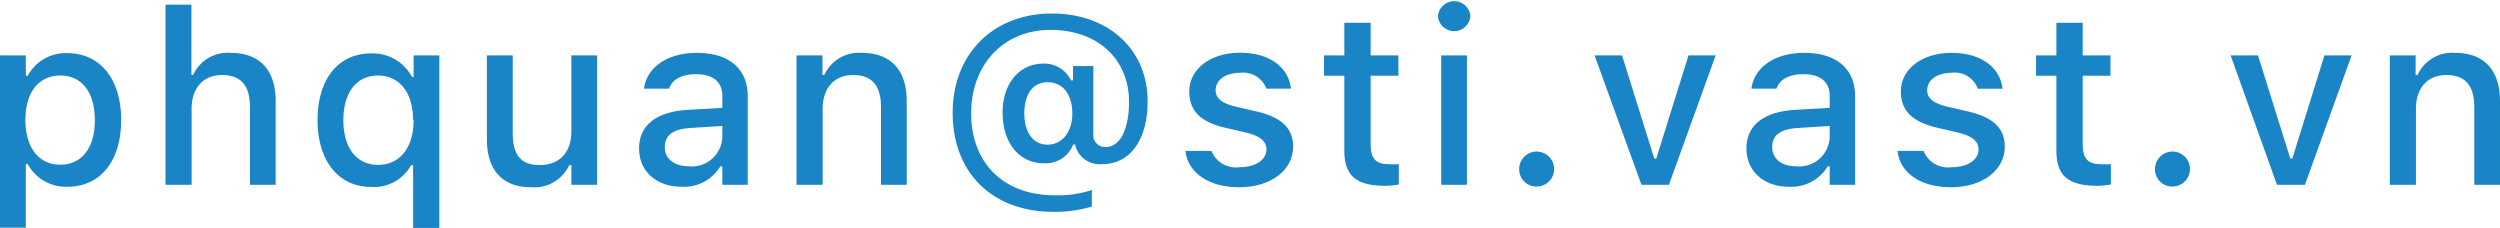 <svg xmlns="http://www.w3.org/2000/svg" viewBox="0 0 245.94 22.42"><defs><style>.cls-1{fill:#1985c7;}</style></defs><g id="レイヤー_2" data-name="レイヤー 2"><g id="レイヤー_1-2" data-name="レイヤー 1"><path class="cls-1" d="M0,5.45H2.54v2h.19A4.23,4.23,0,0,1,6.64,5.23c3.22,0,5.28,2.56,5.28,6.57v0c0,4-2,6.57-5.28,6.57a4.25,4.25,0,0,1-3.91-2.23H2.54v6.26H0Zm9.33,6.37v0c0-2.74-1.28-4.39-3.4-4.39S2.5,9.08,2.5,11.8v0c0,2.72,1.31,4.4,3.43,4.4S9.33,14.55,9.33,11.82Z"/><path class="cls-1" d="M16.28.46h2.55V7.38H19A3.73,3.73,0,0,1,22.7,5.2c2.85,0,4.42,1.7,4.42,4.74v8.24H24.59V10.54c0-2.11-.88-3.16-2.74-3.16s-3,1.28-3,3.33v7.47H16.28Z"/><path class="cls-1" d="M40.64,16.25h-.2a4.16,4.16,0,0,1-3.93,2.14c-3.21,0-5.27-2.57-5.27-6.57v0c0-4,2-6.57,5.3-6.57a4.4,4.4,0,0,1,4,2.33h.15V5.45h2.53v17H40.64Zm0-4.43v0c0-2.71-1.34-4.39-3.45-4.39s-3.41,1.66-3.41,4.39v0c0,2.73,1.29,4.4,3.42,4.4S40.69,14.52,40.69,11.82Z"/><path class="cls-1" d="M47.9,13.69V5.45h2.54v7.64c0,2.11.77,3.15,2.64,3.15,2,0,3.13-1.28,3.13-3.33V5.45h2.53V18.18H56.21V16.25H56a3.79,3.79,0,0,1-3.75,2.17C49.39,18.42,47.9,16.7,47.9,13.69Z"/><path class="cls-1" d="M62.87,14.6v0c0-2.28,1.71-3.6,4.74-3.79l3.45-.2V9.47c0-1.4-.88-2.17-2.6-2.17-1.41,0-2.34.52-2.64,1.42v0H63.36V8.68c.3-2.08,2.31-3.48,5.2-3.48,3.2,0,5,1.6,5,4.27v8.71H71.06V16.37h-.2a4.16,4.16,0,0,1-3.78,2C64.66,18.39,62.87,16.91,62.87,14.6Zm4.89,1.76a3,3,0,0,0,3.3-2.88V12.39l-3.11.2c-1.76.1-2.55.73-2.55,1.88v0C65.4,15.67,66.39,16.36,67.76,16.36Z"/><path class="cls-1" d="M78.36,5.45h2.55V7.38h.18a3.74,3.74,0,0,1,3.7-2.18c2.84,0,4.41,1.7,4.41,4.74v8.24H86.67V10.54c0-2.11-.88-3.16-2.74-3.16s-3,1.28-3,3.33v7.47H78.36Z"/><path class="cls-1" d="M93.72,11.09v0c0-5.79,4-9.76,9.76-9.76,5.57,0,9.42,3.54,9.42,8.64v0c0,3.79-1.73,6.18-4.47,6.18a2.48,2.48,0,0,1-2.65-1.85v-.08h-.2a2.9,2.9,0,0,1-2.89,1.84c-2.43,0-4.06-2-4.06-5v0c0-2.83,1.64-4.8,4-4.8a2.89,2.89,0,0,1,2.73,1.65h.2V6.5h2v6.66a1.16,1.16,0,0,0,1.24,1.3c1.39,0,2.27-1.75,2.27-4.44v0c0-4.23-3.12-7.08-7.73-7.08s-7.8,3.41-7.8,8.21v0c0,4.91,3.21,8.06,8.21,8.06a10.53,10.53,0,0,0,3.66-.52v1.63a12.5,12.5,0,0,1-3.74.52C97.61,20.85,93.72,17,93.72,11.09Zm11.77.07v0c0-1.87-.94-3.07-2.41-3.07s-2.31,1.15-2.31,3.07v0c0,1.89.87,3.07,2.29,3.07S105.49,13,105.49,11.16Z"/><path class="cls-1" d="M116.62,14.85h2.56a2.59,2.59,0,0,0,2.75,1.6c1.57,0,2.66-.71,2.66-1.75v0c0-.79-.6-1.33-2.07-1.67l-2-.47C118.09,12,117,10.89,117,9h0c0-2.21,2.07-3.81,5-3.81s4.77,1.46,5,3.53h-2.42v0a2.43,2.43,0,0,0-2.58-1.56c-1.4,0-2.41.69-2.41,1.71v0c0,.8.59,1.29,2,1.63l2,.46c2.45.57,3.62,1.62,3.62,3.46v0c0,2.36-2.25,4-5.28,4S116.87,17,116.62,14.85Z"/><path class="cls-1" d="M132.25,14.82V7.45h-2v-2h2V2.24h2.59V5.45h2.73v2h-2.73v6.76c0,1.38.51,1.94,1.77,1.94a7.33,7.33,0,0,0,1,0v2a8.17,8.17,0,0,1-1.37.13C133.4,18.26,132.25,17.27,132.25,14.82Z"/><path class="cls-1" d="M141.46,1.59a1.6,1.6,0,0,1,3.19,0,1.6,1.6,0,0,1-3.19,0Zm.32,3.86h2.53V18.18h-2.53Z"/><path class="cls-1" d="M149.45,16.65a1.72,1.72,0,1,1,1.72,1.7A1.69,1.69,0,0,1,149.45,16.65Z"/><path class="cls-1" d="M156.87,5.45h2.7l3.17,10.15h.2l3.17-10.15h2.67l-4.6,12.73h-2.7Z"/><path class="cls-1" d="M171.81,14.6v0c0-2.28,1.71-3.6,4.74-3.79l3.45-.2V9.47c0-1.4-.88-2.17-2.6-2.17-1.41,0-2.34.52-2.64,1.42v0H172.3V8.68c.3-2.08,2.31-3.48,5.2-3.48,3.2,0,5,1.6,5,4.27v8.71H180V16.37h-.2a4.16,4.16,0,0,1-3.78,2C173.6,18.39,171.81,16.91,171.81,14.6Zm4.89,1.76a3,3,0,0,0,3.3-2.88V12.39l-3.11.2c-1.76.1-2.55.73-2.55,1.88v0C174.34,15.67,175.33,16.36,176.7,16.36Z"/><path class="cls-1" d="M186.67,14.85h2.56a2.59,2.59,0,0,0,2.75,1.6c1.57,0,2.66-.71,2.66-1.75v0c0-.79-.6-1.33-2.07-1.67l-2-.47C188.14,12,187,10.89,187,9h0C187,6.8,189.08,5.2,192,5.2s4.77,1.46,5,3.53h-2.43v0A2.41,2.41,0,0,0,192,7.16c-1.4,0-2.41.69-2.41,1.71v0c0,.8.59,1.29,2,1.63l2,.46c2.45.57,3.63,1.62,3.63,3.46v0c0,2.36-2.25,4-5.28,4S186.92,17,186.67,14.85Z"/><path class="cls-1" d="M202.3,14.82V7.45h-2v-2h2V2.24h2.59V5.45h2.73v2h-2.73v6.76c0,1.38.51,1.94,1.77,1.94a7.52,7.52,0,0,0,1,0v2a8.17,8.17,0,0,1-1.37.13C203.44,18.26,202.3,17.27,202.3,14.82Z"/><path class="cls-1" d="M212,16.65a1.72,1.72,0,1,1,1.72,1.7A1.69,1.69,0,0,1,212,16.65Z"/><path class="cls-1" d="M219.44,5.45h2.69l3.18,10.15h.2l3.16-10.15h2.67l-4.59,12.73H224Z"/><path class="cls-1" d="M235.1,5.45h2.54V7.38h.19a3.73,3.73,0,0,1,3.69-2.18c2.85,0,4.42,1.7,4.42,4.74v8.24h-2.53V10.54c0-2.11-.88-3.16-2.74-3.16s-3,1.28-3,3.33v7.47H235.1Z"/></g></g></svg>
